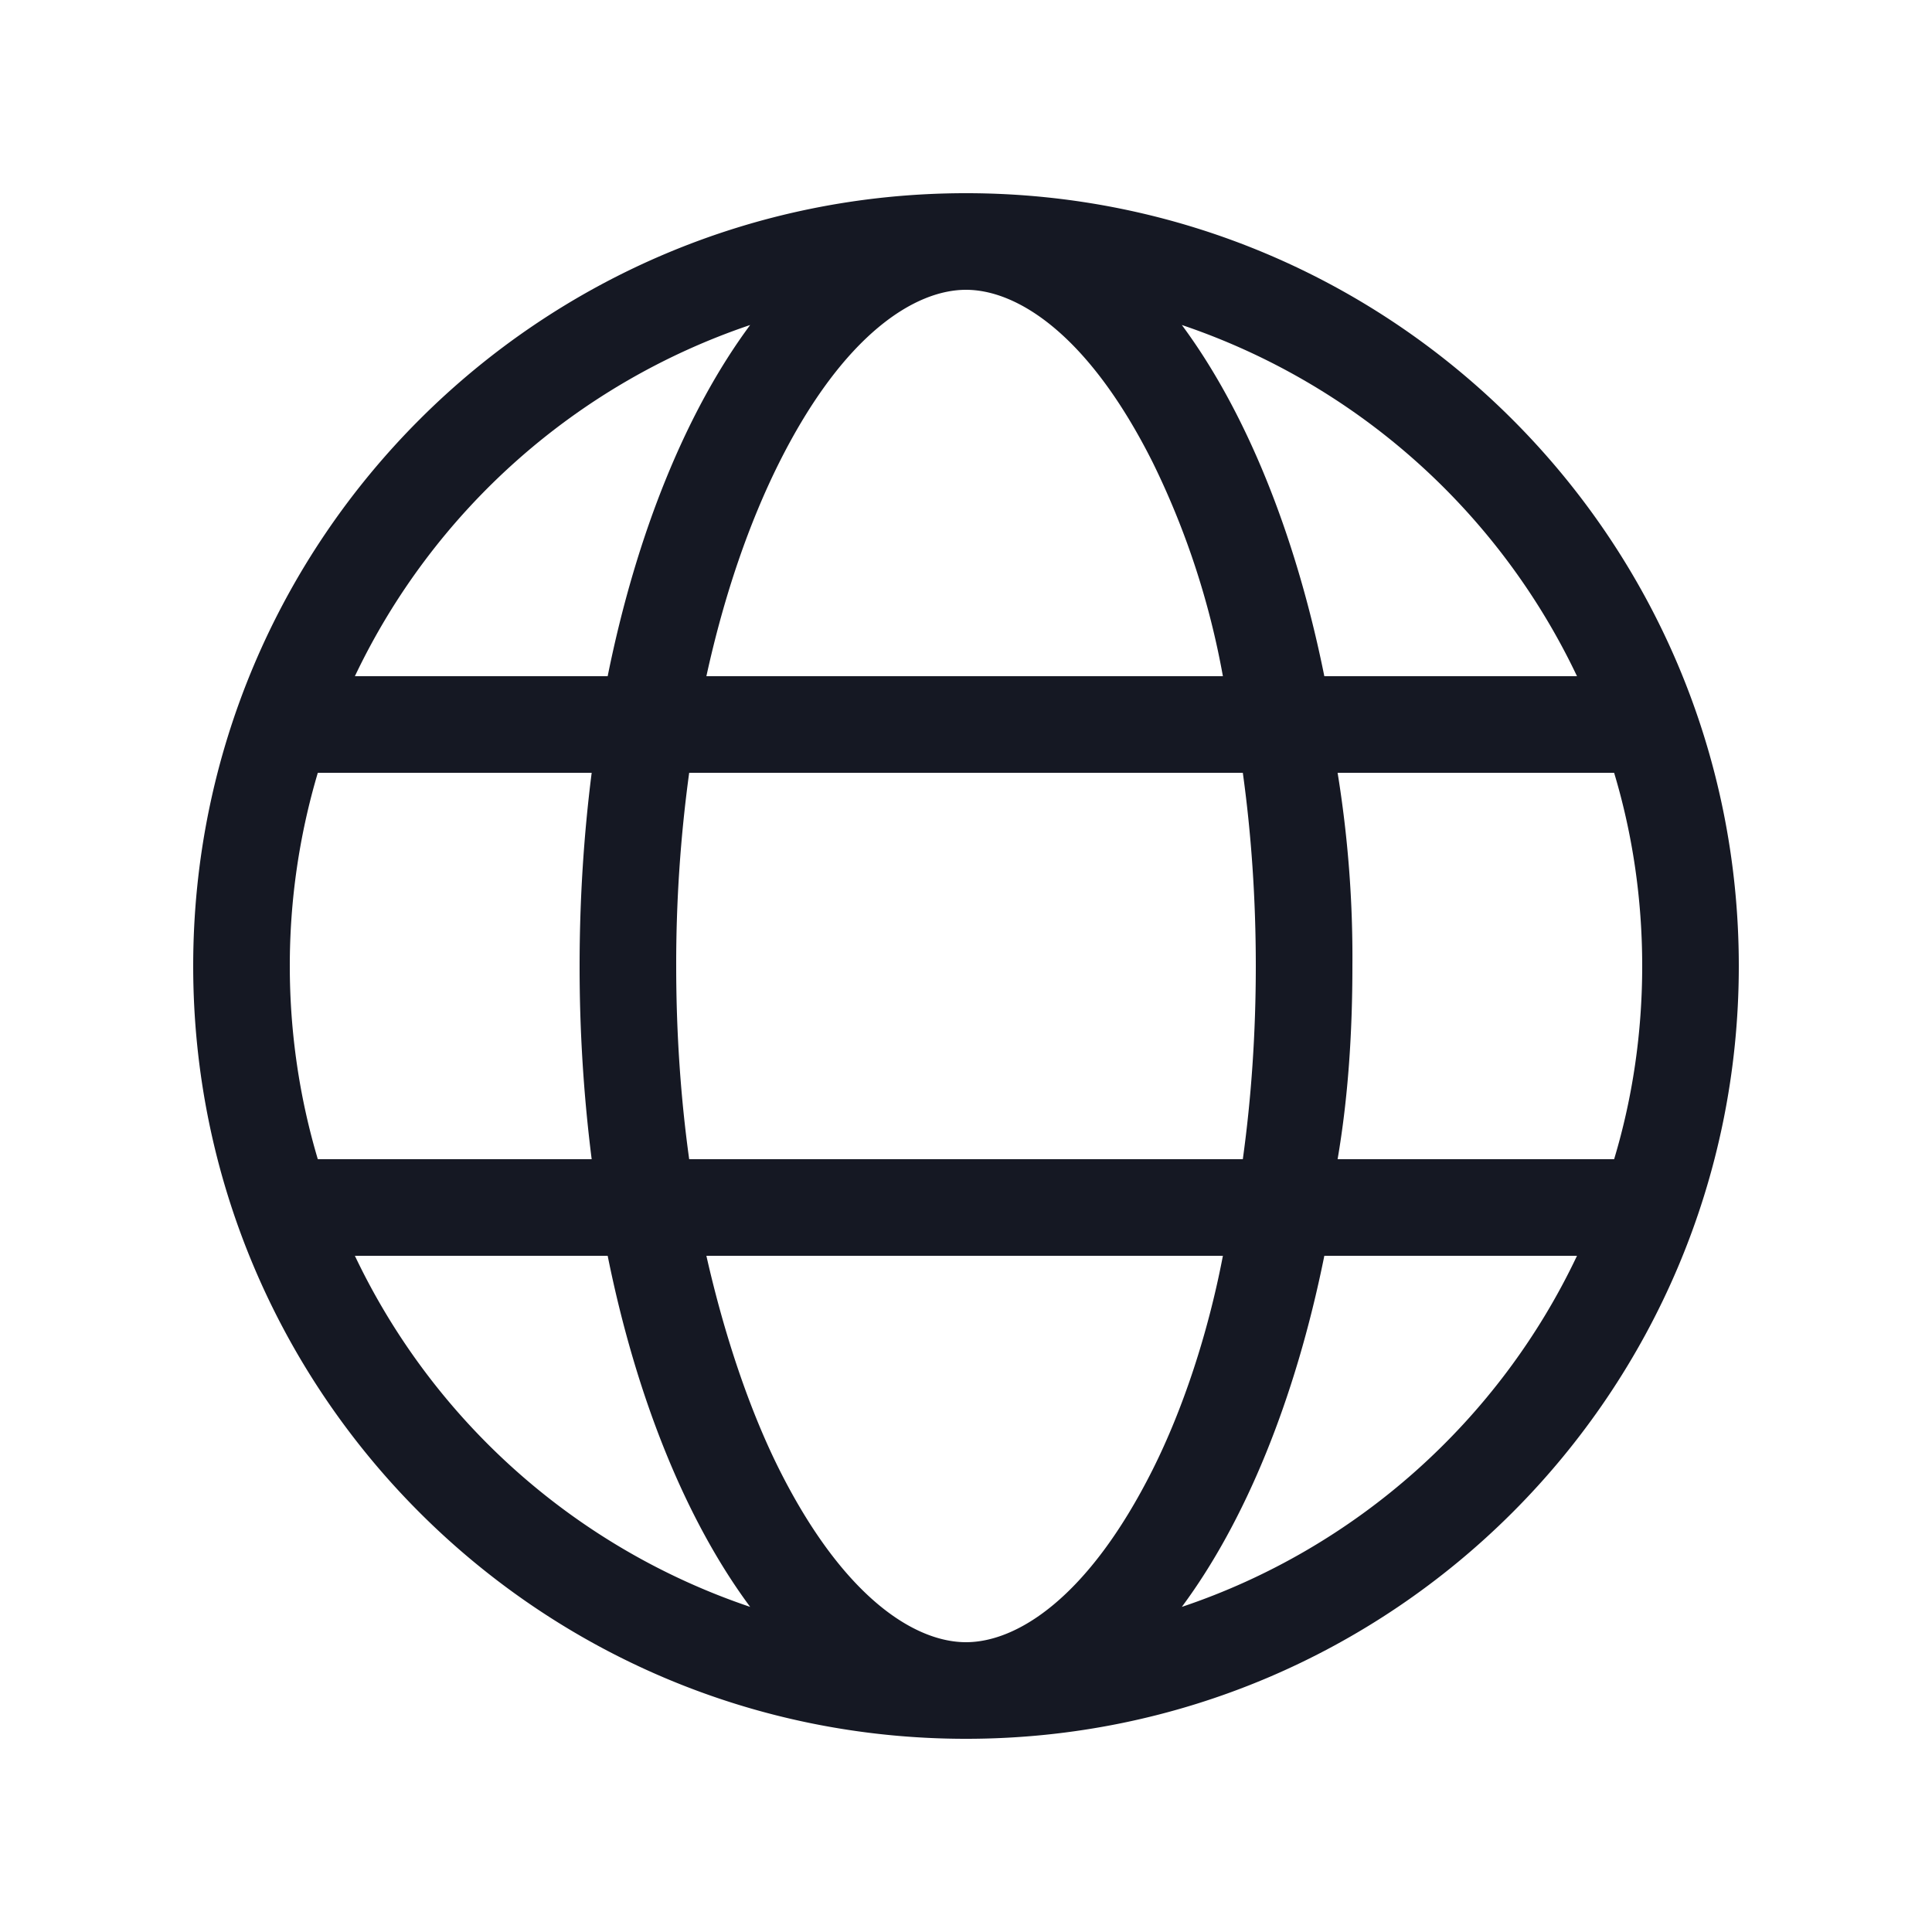 <svg width="32" height="32" viewBox="0 0 32 32" fill="none" xmlns="http://www.w3.org/2000/svg"><g clip-path="url(#clip0_106_48496)"><path d="M16 3.2c7.07 0 12.8 5.73 12.8 12.8S23.07 28.8 16 28.8 3.2 23.07 3.2 16 8.93 3.2 16 3.2zm0 24c.835 0 2.02-.72 3.095-2.865.495-.99.91-2.23 1.16-3.535H11.7c.295 1.305.71 2.545 1.205 3.535C13.98 26.48 15.165 27.2 16 27.2zm-4.585-8h9.17c.14-1.01.215-2.085.215-3.2 0-1.115-.075-2.19-.215-3.2h-9.17A23.385 23.385 0 0011.2 16c0 1.115.075 2.19.215 3.2zm8.84-8a13.409 13.409 0 00-1.16-3.536C18.02 5.518 16.835 4.8 16 4.8c-.835 0-2.02.718-3.095 2.864-.495.99-.91 2.186-1.205 3.536h8.555zm1.9 1.6A19.04 19.04 0 0122.4 16c0 1.105-.07 2.175-.245 3.2h4.58c.305-1.015.465-2.09.465-3.2 0-1.11-.16-2.185-.465-3.2h-4.58zm-2.58-7.417c1.05 1.416 1.88 3.437 2.36 5.817h4.185a11.218 11.218 0 00-6.545-5.817zm-7.15 0A11.233 11.233 0 005.878 11.2h4.187c.48-2.38 1.31-4.4 2.36-5.817zM4.8 16c0 1.11.162 2.185.464 3.2H9.8a25.45 25.45 0 01-.2-3.2c0-1.105.07-2.175.2-3.2H5.264A11.21 11.21 0 004.8 16zm21.32 4.8h-4.185c-.48 2.38-1.31 4.4-2.36 5.815 2.89-.97 5.255-3.09 6.545-5.815zm-16.055 0H5.878a11.22 11.22 0 006.547 5.815c-1.05-1.415-1.88-3.435-2.36-5.815z" fill="#151823"/></g><defs><clipPath id="clip0_106_48496"><path fill="#fff" d="M0 0h32v32H0z"/></clipPath></defs></svg>